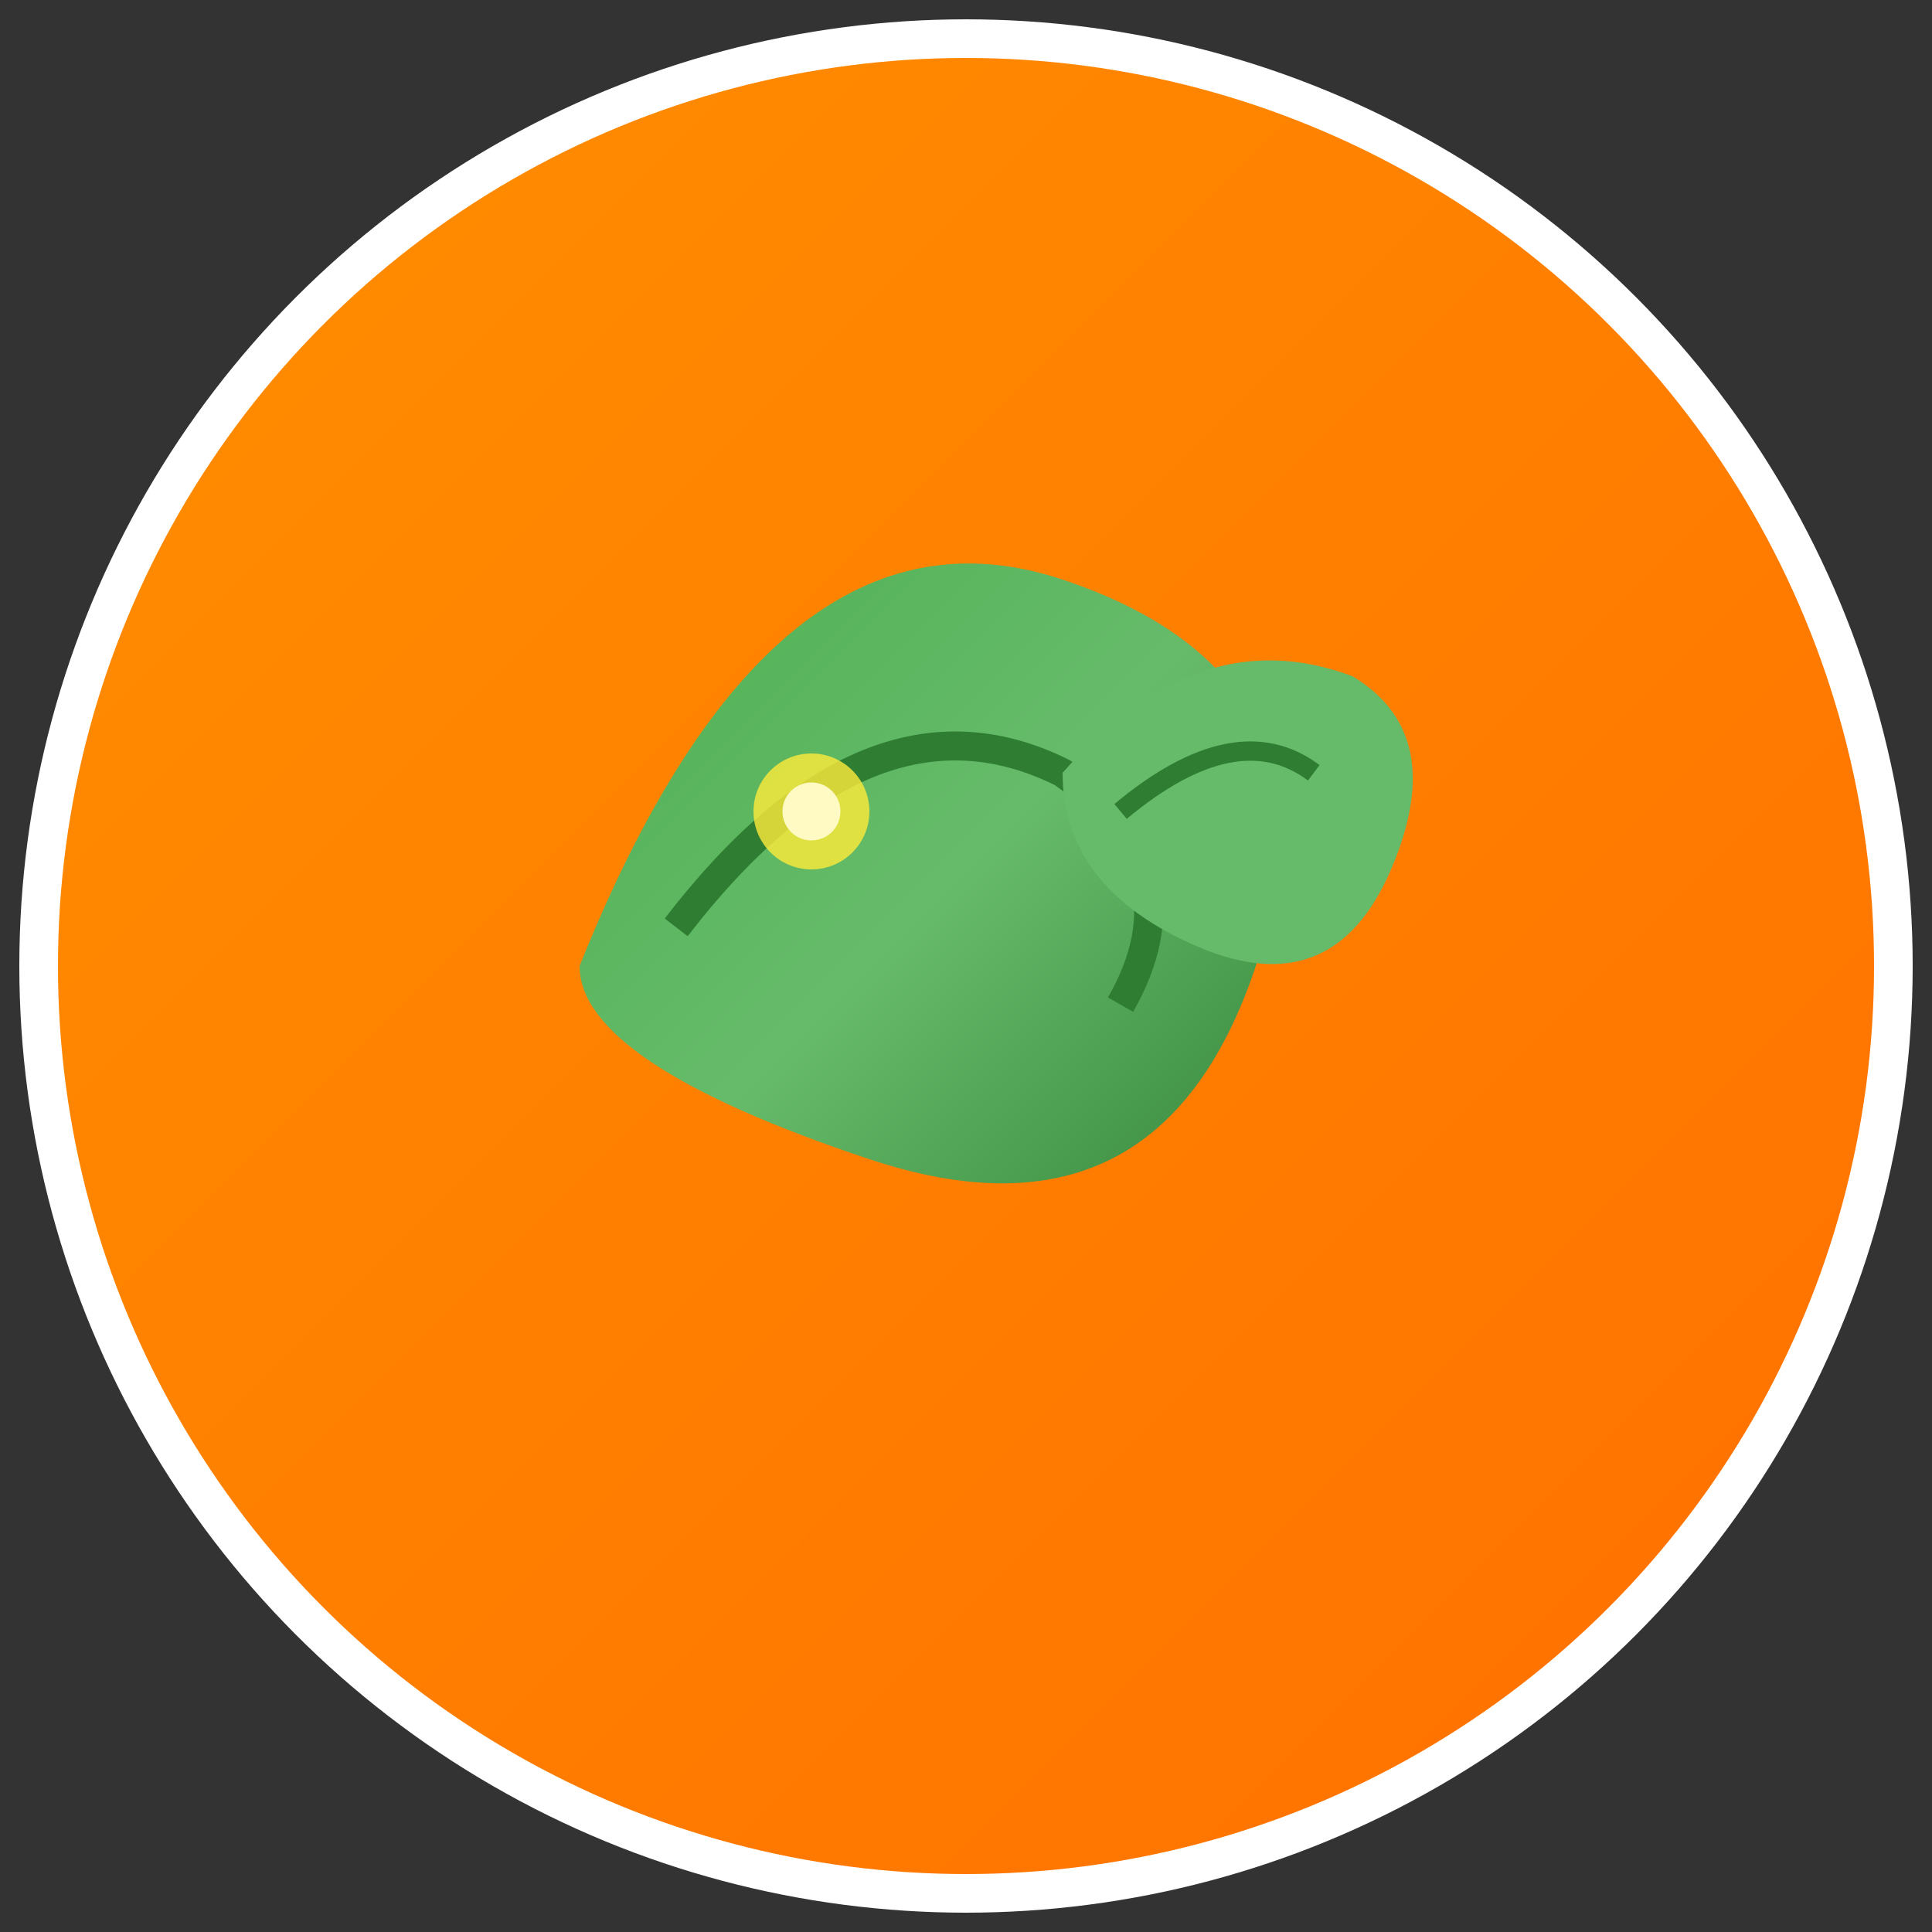 <svg xmlns="http://www.w3.org/2000/svg" viewBox="0 0 100 100" width="32" height="32">
  <rect x="0" y="0" width="100" height="100" fill="#333333" stroke="none"/>
  <defs>
    <linearGradient id="leafGradient" x1="0%" y1="0%" x2="100%" y2="100%">
      <stop offset="0%" style="stop-color:#4CAF50;stop-opacity:1" />
      <stop offset="50%" style="stop-color:#66BB6A;stop-opacity:1" />
      <stop offset="100%" style="stop-color:#2E7D32;stop-opacity:1" />
    </linearGradient>
    <linearGradient id="circleGradient" x1="0%" y1="0%" x2="100%" y2="100%">
      <stop offset="0%" style="stop-color:#FF8F00;stop-opacity:1" />
      <stop offset="100%" style="stop-color:#FF6F00;stop-opacity:1" />
    </linearGradient>
  </defs>
  
  <!-- Background circle -->
  <circle cx="50" cy="50" r="48" fill="url(#circleGradient)" stroke="#fff" stroke-width="2"/>
  
  <!-- Main leaf -->
  <path d="M30 50 Q40 25 55 30 Q70 35 65 50 Q60 65 45 60 Q30 55 30 50 Z" fill="url(#leafGradient)"/>
  
  <!-- Leaf vein -->
  <path d="M35 48 Q45 35 55 40 Q62 45 58 52" stroke="#2E7D32" stroke-width="1.5" fill="none"/>
  
  <!-- Small leaf -->
  <path d="M55 40 Q62 32 70 35 Q75 38 72 45 Q69 52 62 49 Q55 46 55 40 Z" fill="#66BB6A"/>
  
  <!-- Small leaf vein -->
  <path d="M58 42 Q64 37 68 40" stroke="#2E7D32" stroke-width="1" fill="none"/>
  
  <!-- Wellness symbol (stylized sun/energy) -->
  <circle cx="42" cy="42" r="3" fill="#FFEB3B" opacity="0.8"/>
  <circle cx="42" cy="42" r="1.5" fill="#FFF9C4"/>
</svg>